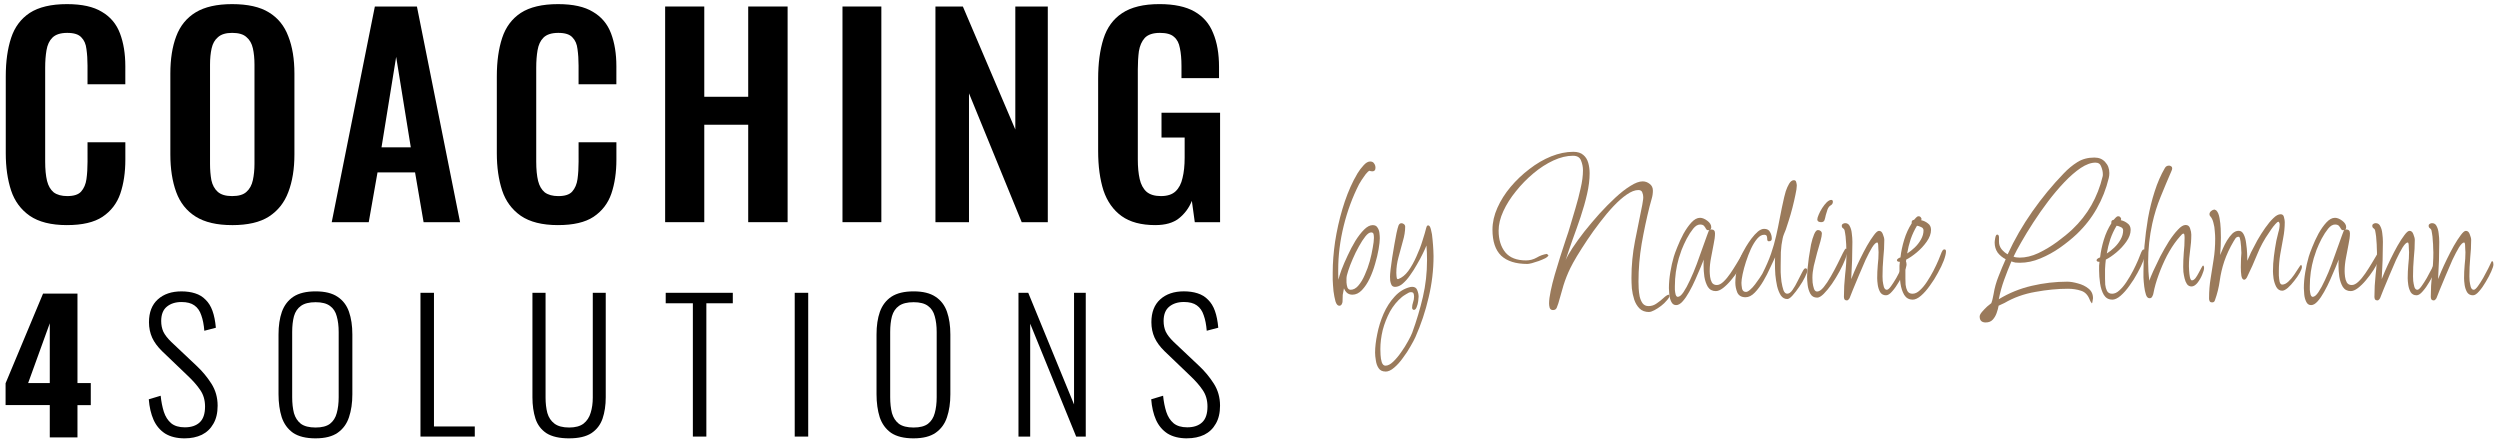 <?xml version="1.0" encoding="UTF-8" standalone="no"?>
<!-- Created with Inkscape (http://www.inkscape.org/) -->

<svg
   width="159mm"
   height="28mm"
   viewBox="0 0 159 28"
   version="1.1"
   id="svg5"
   sodipodi:docname="c4s-logo-black-nl-h4.svg"
   inkscape:version="1.1.1 (3bf5ae0d25, 2021-09-20)"
   xmlns:inkscape="http://www.inkscape.org/namespaces/inkscape"
   xmlns:sodipodi="http://sodipodi.sourceforge.net/DTD/sodipodi-0.dtd"
   xmlns="http://www.w3.org/2000/svg"
   xmlns:svg="http://www.w3.org/2000/svg">
  <sodipodi:namedview
     id="namedview7"
     pagecolor="#ffffff"
     bordercolor="#666666"
     borderopacity="1.0"
     inkscape:pageshadow="2"
     inkscape:pageopacity="0.0"
     inkscape:pagecheckerboard="0"
     inkscape:document-units="mm"
     showgrid="false"
     inkscape:zoom="1.0482005"
     inkscape:cx="369.6812"
     inkscape:cy="-102.55672"
     inkscape:window-width="1920"
     inkscape:window-height="1017"
     inkscape:window-x="-8"
     inkscape:window-y="-8"
     inkscape:window-maximized="1"
     inkscape:current-layer="text30384" />
  <defs
     id="defs2" />
  <g
     inkscape:label="Ebene 1"
     inkscape:groupmode="layer"
     id="layer1">
    <g
       aria-label="4"
       id="text15536"
       style="font-size:11.289px;line-height:1.55;font-family:Oswald;-inkscape-font-specification:Oswald;stroke-width:0.265">
      <path
         d="m 3.166,27.819 v -2.055 H 0.355 V 24.376 L 2.737,18.675 h 2.19 v 5.69 h 0.847 v 1.4 H 4.927 v 2.055 z M 1.789,24.365 H 3.166 V 20.56 Z"
         style="font-weight:bold;-inkscape-font-specification:'Oswald Bold'"
         id="path27617" />
    </g>
    <g
       aria-label="COACHING "
       id="text3038"
       style="font-size:16.933px;line-height:1.65;font-family:Oswald;-inkscape-font-specification:Oswald;letter-spacing:1.323px;stroke-width:0.265">
      <path
         d="m 4.262,14.317 q -1.507,0 -2.371,-0.593 -0.847,-0.593 -1.185,-1.609 -0.339,-1.033 -0.339,-2.371 V 4.851 q 0,-1.405 0.339,-2.438 0.339,-1.033 1.185,-1.592 0.864,-0.559 2.371,-0.559 1.422,0 2.218,0.491 0.813,0.474 1.151,1.372 0.339,0.897 0.339,2.083 V 5.359 H 5.566 v -1.185 q 0,-0.576 -0.068,-1.05 Q 5.447,2.65 5.176,2.379 4.922,2.091 4.279,2.091 q -0.643,0 -0.948,0.305 Q 3.043,2.683 2.958,3.191 2.873,3.682 2.873,4.309 v 5.961 q 0,0.745 0.119,1.236 0.119,0.474 0.423,0.728 0.322,0.237 0.864,0.237 0.627,0 0.881,-0.288 0.271,-0.305 0.339,-0.796 0.068,-0.491 0.068,-1.101 V 9.05 h 2.405 v 1.101 q 0,1.219 -0.322,2.167 -0.322,0.931 -1.135,1.473 -0.796,0.525 -2.252,0.525 z"
         style="font-weight:500;-inkscape-font-specification:'Oswald Medium'"
         id="path27600" />
      <path
         d="m 14.763,14.317 q -1.456,0 -2.32,-0.542 -0.864,-0.542 -1.236,-1.558 -0.373,-1.016 -0.373,-2.405 V 4.682 q 0,-1.389 0.373,-2.371 0.373,-0.999 1.236,-1.524 0.864,-0.525 2.32,-0.525 1.49,0 2.337,0.525 0.864,0.525 1.236,1.524 0.389,0.982 0.389,2.371 v 5.148 q 0,1.372 -0.389,2.388 -0.373,0.999 -1.236,1.558 -0.847,0.542 -2.337,0.542 z m 0,-1.846 q 0.627,0 0.914,-0.271 0.305,-0.271 0.406,-0.745 0.102,-0.474 0.102,-1.033 V 4.106 q 0,-0.576 -0.102,-1.033 -0.102,-0.457 -0.406,-0.711 -0.288,-0.271 -0.914,-0.271 -0.593,0 -0.897,0.271 -0.305,0.254 -0.406,0.711 -0.102,0.457 -0.102,1.033 v 6.316 q 0,0.559 0.085,1.033 0.102,0.474 0.406,0.745 0.305,0.271 0.914,0.271 z"
         style="font-weight:500;-inkscape-font-specification:'Oswald Medium'"
         id="path27602" />
      <path
         d="M 21.098,14.13 23.841,0.414 h 2.675 L 29.26,14.13 H 26.94 L 26.398,10.964 H 24.01 L 23.452,14.13 Z M 24.264,9.372 h 1.863 l -0.931,-5.757 z"
         style="font-weight:500;-inkscape-font-specification:'Oswald Medium'"
         id="path27604" />
      <path
         d="m 35.493,14.317 q -1.507,0 -2.371,-0.593 -0.847,-0.593 -1.185,-1.609 -0.339,-1.033 -0.339,-2.371 V 4.851 q 0,-1.405 0.339,-2.438 0.339,-1.033 1.185,-1.592 0.864,-0.559 2.371,-0.559 1.422,0 2.218,0.491 0.813,0.474 1.151,1.372 0.339,0.897 0.339,2.083 V 5.359 H 36.797 v -1.185 q 0,-0.576 -0.068,-1.05 -0.051,-0.474 -0.322,-0.745 -0.254,-0.288 -0.897,-0.288 -0.643,0 -0.948,0.305 -0.288,0.288 -0.373,0.796 -0.085,0.491 -0.085,1.118 v 5.961 q 0,0.745 0.119,1.236 0.119,0.474 0.423,0.728 0.322,0.237 0.864,0.237 0.627,0 0.881,-0.288 0.271,-0.305 0.339,-0.796 0.068,-0.491 0.068,-1.101 V 9.05 h 2.405 v 1.101 q 0,1.219 -0.322,2.167 -0.322,0.931 -1.135,1.473 -0.796,0.525 -2.252,0.525 z"
         style="font-weight:500;-inkscape-font-specification:'Oswald Medium'"
         id="path27606" />
      <path
         d="M 42.303,14.13 V 0.414 h 2.489 V 6.155 h 2.794 V 0.414 h 2.506 V 14.13 H 47.586 V 7.933 H 44.792 V 14.13 Z"
         style="font-weight:500;-inkscape-font-specification:'Oswald Medium'"
         id="path27608" />
      <path
         d="M 53.582,14.13 V 0.414 h 2.472 V 14.13 Z"
         style="font-weight:500;-inkscape-font-specification:'Oswald Medium'"
         id="path27610" />
      <path
         d="M 59.494,14.13 V 0.414 h 1.744 l 3.336,7.823 V 0.414 h 2.066 V 14.13 H 64.98 L 61.628,5.935 V 14.13 Z"
         style="font-weight:500;-inkscape-font-specification:'Oswald Medium'"
         id="path27612" />
      <path
         d="m 73.483,14.317 q -1.355,0 -2.151,-0.576 Q 70.537,13.165 70.181,12.115 69.842,11.048 69.842,9.609 V 5.003 q 0,-1.473 0.339,-2.54 0.339,-1.067 1.185,-1.626 0.864,-0.576 2.371,-0.576 1.405,0 2.235,0.474 0.83,0.474 1.185,1.372 0.373,0.881 0.373,2.151 V 4.969 H 75.142 V 4.19 q 0,-0.66 -0.102,-1.135 Q 74.956,2.582 74.668,2.345 74.397,2.091 73.771,2.091 q -0.66,0 -0.965,0.322 -0.288,0.322 -0.373,0.847 -0.068,0.525 -0.068,1.151 v 5.74 q 0,0.711 0.119,1.236 0.119,0.525 0.44,0.813 0.322,0.271 0.914,0.271 0.61,0 0.931,-0.305 0.322,-0.305 0.44,-0.847 0.135,-0.542 0.135,-1.287 V 8.746 H 73.872 V 7.171 h 3.725 V 14.13 h -1.609 l -0.186,-1.355 q -0.271,0.677 -0.83,1.118 -0.542,0.423 -1.49,0.423 z"
         style="font-weight:500;-inkscape-font-specification:'Oswald Medium'"
         id="path27614" />
    </g>
    <g
       aria-label="SOLUTIONS"
       id="text19662"
       style="font-size:11.289px;line-height:1.55;font-family:Oswald;-inkscape-font-specification:Oswald;letter-spacing:2.91px;stroke-width:0.265">
      <path
         d="m 11.744,27.879 q -0.745,0 -1.242,-0.305 -0.485,-0.316 -0.734,-0.869 -0.248,-0.564 -0.305,-1.31 l 0.756,-0.226 q 0.056,0.564 0.203,1.027 0.147,0.452 0.463,0.722 0.316,0.26 0.869,0.26 0.61,0 0.948,-0.316 0.339,-0.316 0.339,-1.005 0,-0.61 -0.305,-1.05 -0.294,-0.44 -0.813,-0.926 L 10.31,22.336 Q 9.881,21.918 9.678,21.478 9.475,21.026 9.475,20.496 q 0,-0.948 0.564,-1.456 0.564,-0.508 1.501,-0.508 0.485,0 0.869,0.124 0.395,0.124 0.666,0.406 0.282,0.271 0.44,0.711 0.158,0.44 0.214,1.072 l -0.734,0.192 q -0.045,-0.576 -0.192,-0.982 -0.135,-0.418 -0.44,-0.632 -0.294,-0.214 -0.824,-0.214 -0.564,0 -0.926,0.294 -0.361,0.294 -0.361,0.914 0,0.373 0.135,0.677 0.147,0.305 0.508,0.655 l 1.614,1.524 q 0.542,0.508 0.937,1.129 0.395,0.621 0.395,1.4 0,0.689 -0.271,1.151 -0.26,0.463 -0.734,0.7 -0.474,0.226 -1.095,0.226 z"
         style="font-weight:300;-inkscape-font-specification:'Oswald Light'"
         id="path27620" />
      <path
         d="m 20.073,27.879 q -0.914,0 -1.434,-0.35 -0.508,-0.361 -0.722,-0.993 -0.203,-0.643 -0.203,-1.468 v -3.793 q 0,-0.835 0.214,-1.445 0.226,-0.621 0.734,-0.96 0.519,-0.339 1.411,-0.339 0.881,0 1.389,0.339 0.519,0.339 0.734,0.96 0.214,0.61 0.214,1.445 v 3.804 q 0,0.824 -0.214,1.456 -0.203,0.621 -0.711,0.982 -0.508,0.361 -1.411,0.361 z m 0,-0.689 q 0.598,0 0.914,-0.237 0.316,-0.248 0.429,-0.677 0.124,-0.44 0.124,-1.016 v -4.143 q 0,-0.576 -0.124,-1.005 -0.113,-0.429 -0.429,-0.655 -0.316,-0.237 -0.914,-0.237 -0.61,0 -0.937,0.237 -0.316,0.226 -0.44,0.655 -0.113,0.429 -0.113,1.005 v 4.143 q 0,0.576 0.113,1.016 0.124,0.429 0.44,0.677 0.327,0.237 0.937,0.237 z"
         style="font-weight:300;-inkscape-font-specification:'Oswald Light'"
         id="path27622" />
      <path
         d="m 26.742,27.766 v -9.144 h 0.858 v 8.501 h 2.596 v 0.643 z"
         style="font-weight:300;-inkscape-font-specification:'Oswald Light'"
         id="path27624" />
      <path
         d="m 36.2,27.879 q -0.926,0 -1.445,-0.327 -0.508,-0.339 -0.7,-0.926 -0.192,-0.598 -0.192,-1.355 v -6.649 h 0.835 v 6.672 q 0,0.531 0.113,0.971 0.124,0.429 0.452,0.677 0.327,0.248 0.937,0.248 0.587,0 0.914,-0.248 0.327,-0.26 0.452,-0.689 0.135,-0.429 0.135,-0.96 v -6.672 h 0.824 v 6.649 q 0,0.756 -0.203,1.355 -0.203,0.587 -0.711,0.926 -0.508,0.327 -1.411,0.327 z"
         style="font-weight:300;-inkscape-font-specification:'Oswald Light'"
         id="path27626" />
      <path
         d="m 44.066,27.766 v -8.478 h -1.727 v -0.666 h 4.267 v 0.666 h -1.682 v 8.478 z"
         style="font-weight:300;-inkscape-font-specification:'Oswald Light'"
         id="path27628" />
      <path
         d="m 50.544,27.766 v -9.144 h 0.858 v 9.144 z"
         style="font-weight:300;-inkscape-font-specification:'Oswald Light'"
         id="path27630" />
      <path
         d="m 58.106,27.879 q -0.914,0 -1.434,-0.35 -0.508,-0.361 -0.722,-0.993 -0.203,-0.643 -0.203,-1.468 v -3.793 q 0,-0.835 0.214,-1.445 0.226,-0.621 0.734,-0.96 0.519,-0.339 1.411,-0.339 0.881,0 1.389,0.339 0.519,0.339 0.734,0.96 0.214,0.61 0.214,1.445 v 3.804 q 0,0.824 -0.214,1.456 -0.203,0.621 -0.711,0.982 -0.508,0.361 -1.411,0.361 z m 0,-0.689 q 0.598,0 0.914,-0.237 0.316,-0.248 0.429,-0.677 0.124,-0.44 0.124,-1.016 v -4.143 q 0,-0.576 -0.124,-1.005 -0.113,-0.429 -0.429,-0.655 -0.316,-0.237 -0.914,-0.237 -0.61,0 -0.937,0.237 -0.316,0.226 -0.44,0.655 -0.113,0.429 -0.113,1.005 v 4.143 q 0,0.576 0.113,1.016 0.124,0.429 0.44,0.677 0.327,0.237 0.937,0.237 z"
         style="font-weight:300;-inkscape-font-specification:'Oswald Light'"
         id="path27632" />
      <path
         d="m 64.775,27.766 v -9.144 h 0.621 l 2.913,7.101 v -7.101 h 0.745 v 9.144 h -0.61 l -2.924,-7.18 v 7.18 z"
         style="font-weight:300;-inkscape-font-specification:'Oswald Light'"
         id="path27634" />
      <path
         d="m 75.498,27.879 q -0.745,0 -1.242,-0.305 -0.485,-0.316 -0.734,-0.869 -0.248,-0.564 -0.305,-1.31 l 0.756,-0.226 q 0.056,0.564 0.203,1.027 0.147,0.452 0.463,0.722 0.316,0.26 0.869,0.26 0.61,0 0.948,-0.316 0.339,-0.316 0.339,-1.005 0,-0.61 -0.305,-1.05 -0.294,-0.44 -0.813,-0.926 l -1.614,-1.547 q -0.429,-0.418 -0.632,-0.858 -0.203,-0.452 -0.203,-0.982 0,-0.948 0.564,-1.456 0.564,-0.508 1.501,-0.508 0.485,0 0.869,0.124 0.395,0.124 0.666,0.406 0.282,0.271 0.44,0.711 0.158,0.44 0.214,1.072 l -0.734,0.192 q -0.045,-0.576 -0.192,-0.982 -0.135,-0.418 -0.44,-0.632 -0.294,-0.214 -0.824,-0.214 -0.564,0 -0.926,0.294 -0.361,0.294 -0.361,0.914 0,0.373 0.135,0.677 0.147,0.305 0.508,0.655 l 1.614,1.524 q 0.542,0.508 0.937,1.129 0.395,0.621 0.395,1.4 0,0.689 -0.271,1.151 -0.26,0.463 -0.734,0.7 -0.474,0.226 -1.095,0.226 z"
         style="font-weight:300;-inkscape-font-specification:'Oswald Light'"
         id="path27636" />
    </g>
    <g
       aria-label="by Nadine Lehmann"
       id="text30384"
       style="font-size:11.289px;line-height:1.55;font-family:Licorice;-inkscape-font-specification:Licorice;fill:#9a7a5b;stroke-width:0.265"
       transform="matrix(1.197,0,0,1.197,75.813,-30.835)">
      <path
         d="m 7.821,42.004 q -0.126,0 -0.199,-0.23 -0.063,-0.23 -0.105,-0.544 -0.031,-0.325 -0.042,-0.607 0,-0.283 0,-0.387 0,-0.764 0.126,-1.633 0.136,-0.88 0.387,-1.728 0.251,-0.848 0.597,-1.529 0.073,-0.136 0.209,-0.377 0.147,-0.241 0.325,-0.429 0.178,-0.199 0.346,-0.199 0.147,0 0.209,0.105 0.073,0.094 0.073,0.23 0,0.188 -0.168,0.188 -0.073,0 -0.157,-0.031 -0.084,0.042 -0.199,0.188 -0.105,0.136 -0.199,0.283 -0.094,0.147 -0.147,0.241 -0.524,1.026 -0.817,2.209 -0.293,1.183 -0.293,2.345 0,0.126 0,0.262 0,0.126 0.01,0.262 0.042,-0.188 0.168,-0.534 0.136,-0.356 0.325,-0.754 0.188,-0.408 0.408,-0.775 0.23,-0.366 0.461,-0.597 0.241,-0.241 0.461,-0.241 0.178,0 0.251,0.126 0.084,0.115 0.105,0.283 0.021,0.168 0.021,0.293 0,0.209 -0.063,0.576 -0.063,0.366 -0.188,0.785 -0.115,0.408 -0.293,0.785 -0.178,0.366 -0.408,0.607 -0.23,0.241 -0.503,0.241 -0.168,0 -0.283,-0.094 -0.105,-0.094 -0.168,-0.241 -0.042,0.199 -0.063,0.346 -0.01,0.136 -0.01,0.346 0,0.073 -0.042,0.147 -0.042,0.084 -0.136,0.084 z M 8.428,41.156 q 0.22,0 0.408,-0.22 0.199,-0.23 0.346,-0.576 0.157,-0.346 0.262,-0.722 0.105,-0.387 0.157,-0.712 0.063,-0.335 0.063,-0.513 v -0.042 q 0,-0.094 -0.021,-0.178 -0.021,-0.084 -0.126,-0.084 -0.136,0 -0.304,0.209 -0.168,0.209 -0.346,0.534 -0.178,0.314 -0.325,0.66 -0.147,0.335 -0.241,0.628 -0.094,0.283 -0.094,0.408 0,0.073 0,0.22 0.01,0.147 0.052,0.272 0.052,0.115 0.168,0.115 z"
         id="path32916"
         style="stroke-width:0.245" />
      <path
         d="m 10.281,45.501 q -0.251,0 -0.366,-0.178 -0.115,-0.168 -0.147,-0.408 -0.042,-0.241 -0.042,-0.419 0,-0.429 0.115,-0.984 0.105,-0.544 0.335,-1.078 0.23,-0.524 0.586,-0.911 0.356,-0.398 0.838,-0.513 0.031,-0.01 0.094,-0.01 0.209,0 0.272,0.178 0.073,0.178 0.073,0.346 0,0.063 -0.021,0.23 -0.021,0.178 -0.084,0.325 -0.052,0.147 -0.147,0.147 -0.042,0 -0.073,-0.042 -0.021,-0.031 -0.021,-0.073 0,-0.147 0.052,-0.293 0.052,-0.147 0.052,-0.293 0,-0.115 -0.031,-0.178 -0.021,-0.063 -0.147,-0.063 -0.084,0 -0.241,0.105 -0.157,0.094 -0.22,0.147 -0.377,0.314 -0.639,0.775 -0.251,0.471 -0.387,0.984 -0.126,0.524 -0.126,1.016 0,0.094 0.01,0.304 0.01,0.209 0.063,0.387 0.063,0.188 0.199,0.188 0.188,0 0.408,-0.209 0.22,-0.209 0.429,-0.513 0.209,-0.293 0.366,-0.586 0.157,-0.283 0.22,-0.45 0.346,-0.953 0.565,-1.895 0.22,-0.942 0.22,-1.958 0,-0.387 -0.031,-0.775 -0.063,0.168 -0.199,0.44 -0.126,0.262 -0.304,0.565 -0.168,0.304 -0.366,0.576 -0.188,0.272 -0.398,0.45 -0.199,0.168 -0.398,0.168 -0.126,0 -0.188,-0.094 -0.052,-0.105 -0.073,-0.23 -0.01,-0.136 -0.01,-0.22 0,-0.115 0.031,-0.387 0.031,-0.272 0.084,-0.618 0.052,-0.346 0.115,-0.691 0.063,-0.346 0.115,-0.618 0.063,-0.283 0.105,-0.398 0.052,-0.126 0.157,-0.126 0.073,0 0.136,0.052 0.063,0.052 0.063,0.136 0,0.356 -0.126,0.775 -0.115,0.419 -0.23,0.848 -0.115,0.419 -0.115,0.827 0,0.031 0.01,0.178 0.01,0.147 0.052,0.147 0.021,0 0.031,0.01 0.01,0 0.021,-0.01 0.283,-0.105 0.524,-0.429 0.241,-0.335 0.429,-0.764 0.199,-0.429 0.325,-0.848 0.136,-0.419 0.199,-0.681 0.01,-0.042 0.031,-0.084 0.021,-0.042 0.073,-0.042 0.094,0 0.147,0.23 0.063,0.22 0.084,0.534 0.031,0.304 0.042,0.565 0.01,0.251 0.01,0.304 0,1.11 -0.262,2.199 -0.251,1.089 -0.702,2.105 -0.084,0.188 -0.262,0.492 -0.168,0.304 -0.398,0.607 -0.22,0.314 -0.471,0.524 -0.241,0.209 -0.461,0.209 z"
         id="path32918"
         style="stroke-width:0.245" />
      <path
         d="m 24.291,42.339 q -0.325,0 -0.513,-0.188 -0.188,-0.188 -0.283,-0.471 -0.094,-0.293 -0.126,-0.597 -0.021,-0.314 -0.021,-0.555 0,-0.995 0.188,-1.958 0.188,-0.963 0.387,-1.927 0.021,-0.105 0.031,-0.199 0.021,-0.105 0.021,-0.209 0,-0.126 -0.052,-0.251 -0.042,-0.126 -0.209,-0.126 -0.272,0 -0.618,0.241 -0.335,0.23 -0.702,0.618 -0.366,0.387 -0.722,0.859 -0.356,0.461 -0.67,0.932 -0.314,0.471 -0.555,0.869 -0.23,0.387 -0.346,0.628 -0.22,0.45 -0.366,0.921 -0.136,0.461 -0.272,0.953 -0.031,0.105 -0.084,0.23 -0.052,0.126 -0.199,0.126 -0.136,0 -0.178,-0.126 -0.031,-0.115 -0.031,-0.22 0,-0.262 0.084,-0.66 0.084,-0.408 0.22,-0.88 0.147,-0.482 0.293,-0.963 0.157,-0.482 0.293,-0.9 0.147,-0.419 0.23,-0.712 0.126,-0.429 0.283,-0.953 0.157,-0.524 0.272,-1.047 0.126,-0.534 0.126,-0.963 0,-0.272 -0.105,-0.524 -0.094,-0.251 -0.429,-0.251 -0.492,0 -1.037,0.251 -0.544,0.251 -1.058,0.681 -0.513,0.429 -0.932,0.953 -0.419,0.513 -0.67,1.058 -0.251,0.544 -0.251,1.037 0,0.712 0.356,1.152 0.356,0.429 1.099,0.429 0.304,0 0.565,-0.147 0.262,-0.157 0.544,-0.199 l 0.084,0.073 q -0.021,0.073 -0.168,0.157 -0.147,0.073 -0.346,0.147 -0.188,0.063 -0.366,0.115 -0.168,0.042 -0.241,0.042 -0.921,0 -1.393,-0.44 -0.461,-0.45 -0.461,-1.382 0,-0.576 0.262,-1.162 0.262,-0.586 0.702,-1.11 0.45,-0.534 1.005,-0.953 0.555,-0.429 1.152,-0.67 0.607,-0.241 1.173,-0.241 0.346,0 0.534,0.168 0.188,0.157 0.262,0.419 0.073,0.262 0.073,0.555 0,0.503 -0.136,1.099 -0.136,0.597 -0.346,1.225 -0.209,0.618 -0.429,1.215 -0.209,0.586 -0.366,1.078 0.105,-0.251 0.366,-0.649 0.262,-0.398 0.628,-0.869 0.377,-0.471 0.796,-0.942 0.429,-0.471 0.848,-0.859 0.429,-0.398 0.806,-0.628 0.377,-0.241 0.649,-0.241 0.209,0 0.377,0.136 0.168,0.126 0.168,0.356 0,0.22 -0.063,0.429 -0.063,0.209 -0.115,0.419 -0.241,0.963 -0.419,1.979 -0.168,1.005 -0.168,2.01 0,0.136 0.01,0.356 0.01,0.209 0.052,0.429 0.052,0.22 0.157,0.366 0.115,0.147 0.314,0.147 0.241,0 0.44,-0.147 0.199,-0.136 0.356,-0.283 0.168,-0.157 0.272,-0.178 l 0.052,0.052 q -0.01,0.105 -0.147,0.251 -0.126,0.157 -0.304,0.293 -0.178,0.136 -0.356,0.23 -0.178,0.094 -0.283,0.094 z"
         id="path32920"
         style="stroke-width:0.245" />
      <path
         d="m 25.726,41.972 q -0.178,0 -0.262,-0.178 -0.084,-0.168 -0.105,-0.387 -0.021,-0.22 -0.021,-0.335 0,-0.398 0.073,-0.838 0.073,-0.45 0.188,-0.838 0.052,-0.178 0.188,-0.513 0.136,-0.346 0.325,-0.702 0.199,-0.356 0.419,-0.597 0.23,-0.251 0.461,-0.251 0.178,0 0.387,0.157 0.209,0.157 0.209,0.346 0,0.073 -0.052,0.126 0.01,-0.01 0.052,-0.01 0.199,0 0.199,0.209 0,0.241 -0.073,0.576 -0.063,0.335 -0.136,0.712 -0.073,0.366 -0.073,0.712 0,0.126 0.021,0.304 0.021,0.168 0.094,0.304 0.084,0.136 0.262,0.136 0.168,0 0.356,-0.178 0.188,-0.178 0.366,-0.44 0.178,-0.262 0.335,-0.524 0.157,-0.262 0.262,-0.44 0.115,-0.178 0.157,-0.178 0.073,0 0.073,0.094 0,0.126 -0.115,0.366 -0.105,0.23 -0.283,0.513 -0.178,0.272 -0.398,0.534 -0.209,0.251 -0.429,0.419 -0.209,0.157 -0.377,0.157 -0.272,0 -0.419,-0.22 -0.136,-0.23 -0.188,-0.544 -0.042,-0.314 -0.042,-0.586 0,-0.094 0,-0.178 0,-0.084 0.01,-0.147 -0.063,0.147 -0.178,0.44 -0.115,0.283 -0.272,0.628 -0.147,0.335 -0.325,0.649 -0.168,0.304 -0.346,0.503 -0.178,0.199 -0.346,0.199 z m 0.084,-0.44 q 0.136,0 0.304,-0.251 0.168,-0.251 0.346,-0.639 0.188,-0.398 0.356,-0.848 0.168,-0.45 0.304,-0.848 0.147,-0.408 0.241,-0.67 0.094,-0.272 0.126,-0.293 l -0.063,0.01 q -0.073,0 -0.115,-0.073 -0.042,-0.084 -0.105,-0.157 -0.063,-0.073 -0.209,-0.073 -0.188,0 -0.366,0.22 -0.178,0.22 -0.346,0.534 -0.157,0.304 -0.272,0.597 -0.105,0.293 -0.147,0.44 -0.209,0.722 -0.209,1.487 0,0.042 0,0.188 0.01,0.136 0.042,0.262 0.042,0.115 0.115,0.115 z"
         id="path32922"
         style="stroke-width:0.245" />
      <path
         d="m 31.621,41.648 q -0.199,0 -0.335,-0.188 -0.126,-0.199 -0.199,-0.492 -0.063,-0.293 -0.094,-0.607 -0.021,-0.325 -0.021,-0.576 0,-0.115 0,-0.199 0,-0.094 0.01,-0.157 -0.094,0.199 -0.262,0.555 -0.157,0.356 -0.366,0.712 -0.209,0.356 -0.45,0.607 -0.241,0.251 -0.492,0.251 -0.325,0 -0.44,-0.251 -0.105,-0.262 -0.105,-0.524 0,-0.356 0.105,-0.817 0.115,-0.461 0.283,-0.775 0.063,-0.126 0.188,-0.335 0.126,-0.209 0.283,-0.419 0.168,-0.22 0.335,-0.366 0.178,-0.147 0.335,-0.147 0.23,0 0.314,0.168 0.094,0.157 0.094,0.356 0,0.136 -0.157,0.136 -0.073,0 -0.084,-0.084 0,-0.094 -0.021,-0.178 -0.021,-0.084 -0.147,-0.084 -0.188,0 -0.366,0.209 -0.178,0.209 -0.335,0.544 -0.147,0.325 -0.262,0.681 -0.115,0.356 -0.178,0.66 -0.063,0.304 -0.063,0.461 0,0.115 0.031,0.304 0.042,0.178 0.209,0.178 0.094,0 0.22,-0.115 0.136,-0.115 0.262,-0.283 0.136,-0.178 0.241,-0.335 0.105,-0.157 0.147,-0.23 0.293,-0.576 0.461,-1.058 0.168,-0.492 0.272,-0.953 0.105,-0.461 0.199,-0.963 0.094,-0.503 0.23,-1.099 0.021,-0.094 0.084,-0.314 0.073,-0.22 0.178,-0.398 0.115,-0.188 0.251,-0.188 0.105,0 0.126,0.105 0.031,0.105 0.031,0.178 0,0.168 -0.073,0.492 -0.063,0.314 -0.157,0.681 -0.094,0.366 -0.199,0.691 -0.094,0.314 -0.157,0.482 -0.042,0.105 -0.094,0.23 -0.052,0.126 -0.073,0.241 -0.073,0.325 -0.094,0.722 -0.01,0.398 -0.01,0.743 0,0.084 0,0.325 0.01,0.23 0.042,0.503 0.042,0.262 0.105,0.45 0.073,0.188 0.199,0.188 0.147,0 0.283,-0.199 0.147,-0.209 0.272,-0.471 0.136,-0.272 0.241,-0.471 0.105,-0.209 0.168,-0.209 0.105,0 0.105,0.126 0,0.094 -0.126,0.346 -0.115,0.241 -0.304,0.513 -0.178,0.262 -0.356,0.461 -0.168,0.188 -0.283,0.188 z"
         id="path32924"
         style="stroke-width:0.245" />
      <path
         d="m 33.422,37.564 q -0.073,0 -0.136,-0.031 -0.063,-0.042 -0.063,-0.115 0,-0.084 0.073,-0.251 0.073,-0.178 0.188,-0.356 0.115,-0.178 0.241,-0.304 0.136,-0.126 0.241,-0.126 0.084,0 0.084,0.105 0,0.126 -0.136,0.199 -0.084,0.052 -0.147,0.199 -0.052,0.147 -0.094,0.304 -0.031,0.157 -0.063,0.251 -0.031,0.126 -0.188,0.126 z m -0.209,4.01 q -0.241,0 -0.356,-0.199 -0.115,-0.209 -0.147,-0.471 -0.031,-0.272 -0.031,-0.44 0,-0.105 0.021,-0.387 0.031,-0.283 0.073,-0.628 0.052,-0.356 0.115,-0.691 0.073,-0.335 0.168,-0.555 0.094,-0.22 0.199,-0.22 0.084,0 0.147,0.052 0.063,0.052 0.063,0.136 0,0.126 -0.073,0.398 -0.073,0.272 -0.178,0.618 -0.094,0.346 -0.178,0.702 -0.073,0.346 -0.073,0.628 0,0.073 0.01,0.251 0.021,0.178 0.073,0.335 0.052,0.147 0.168,0.147 0.157,0 0.346,-0.23 0.188,-0.23 0.377,-0.565 0.199,-0.346 0.366,-0.681 0.168,-0.346 0.283,-0.576 0.115,-0.23 0.157,-0.23 0.052,0 0.063,0.042 0.021,0.031 0.021,0.073 0,0.136 -0.115,0.44 -0.115,0.293 -0.304,0.649 -0.188,0.346 -0.408,0.67 -0.22,0.314 -0.429,0.524 -0.209,0.209 -0.356,0.209 z"
         id="path32926"
         style="stroke-width:0.245" />
      <path
         d="m 34.783,41.721 q -0.073,0 -0.115,-0.052 -0.031,-0.063 -0.031,-0.136 0,-0.586 0.063,-1.173 0.073,-0.597 0.073,-1.183 0,-0.063 -0.01,-0.241 0,-0.188 -0.021,-0.398 -0.01,-0.22 -0.042,-0.387 -0.021,-0.178 -0.063,-0.22 -0.042,-0.031 -0.084,-0.073 -0.031,-0.042 -0.031,-0.105 0,-0.063 0.052,-0.094 0.063,-0.042 0.126,-0.042 0.178,0 0.251,0.168 0.084,0.157 0.105,0.387 0.031,0.23 0.031,0.44 0,0.984 -0.063,1.979 0.042,-0.115 0.168,-0.408 0.126,-0.293 0.304,-0.66 0.178,-0.366 0.366,-0.702 0.199,-0.346 0.366,-0.565 0.168,-0.23 0.272,-0.23 0.147,0 0.209,0.188 0.073,0.178 0.073,0.293 0,0.482 -0.052,0.963 -0.042,0.482 -0.042,0.974 0,0.063 0.01,0.241 0.021,0.168 0.063,0.325 0.052,0.147 0.157,0.147 0.084,0 0.22,-0.188 0.136,-0.188 0.283,-0.44 0.147,-0.262 0.262,-0.492 0.115,-0.23 0.157,-0.325 0.01,-0.021 0.021,-0.042 0.01,-0.031 0.031,-0.031 0.052,0 0.063,0.084 0.01,0.073 0.01,0.094 0,0.105 -0.115,0.366 -0.115,0.262 -0.293,0.555 -0.168,0.293 -0.356,0.503 -0.178,0.209 -0.325,0.209 -0.209,0 -0.314,-0.168 -0.094,-0.168 -0.126,-0.377 -0.031,-0.22 -0.031,-0.366 0,-0.346 0.031,-0.691 0.042,-0.346 0.042,-0.691 0,-0.031 -0.01,-0.157 0,-0.126 -0.01,-0.241 -0.01,-0.115 -0.052,-0.115 -0.105,0 -0.272,0.262 -0.157,0.262 -0.346,0.66 -0.178,0.398 -0.356,0.827 -0.178,0.419 -0.314,0.754 -0.126,0.335 -0.178,0.45 -0.021,0.042 -0.063,0.084 -0.031,0.042 -0.094,0.042 z"
         id="path32928"
         style="stroke-width:0.245" />
      <path
         d="m 38.28,41.679 q -0.283,0 -0.44,-0.251 -0.147,-0.251 -0.199,-0.607 -0.052,-0.366 -0.052,-0.681 0,-0.147 0,-0.262 0.01,-0.126 0.021,-0.209 h -0.031 q -0.126,0 -0.126,-0.094 0.021,-0.052 0.073,-0.084 0.063,-0.042 0.115,-0.052 0.052,-0.461 0.199,-0.942 0.147,-0.482 0.398,-0.869 v -0.063 q 0,-0.105 0.126,-0.126 0.052,-0.052 0.105,-0.115 0.063,-0.073 0.136,-0.073 0.084,0 0.126,0.073 0.052,0.063 0.01,0.136 0.199,0.042 0.356,0.168 0.168,0.115 0.168,0.346 0,0.304 -0.23,0.628 -0.22,0.314 -0.534,0.576 -0.304,0.251 -0.555,0.377 -0.031,0.251 -0.042,0.513 0,0.251 0,0.503 0,0.126 0.01,0.314 0.021,0.188 0.094,0.335 0.084,0.147 0.272,0.147 0.199,0 0.387,-0.178 0.199,-0.178 0.377,-0.45 0.188,-0.283 0.346,-0.586 0.157,-0.304 0.272,-0.576 0.115,-0.272 0.168,-0.419 0.021,-0.052 0.052,-0.094 0.031,-0.052 0.094,-0.052 0.084,0 0.084,0.105 0,0.168 -0.115,0.482 -0.115,0.304 -0.314,0.66 -0.188,0.356 -0.429,0.681 -0.23,0.325 -0.471,0.534 -0.241,0.209 -0.45,0.209 z m -0.283,-2.45 q 0.199,-0.126 0.398,-0.314 0.199,-0.188 0.335,-0.429 0.136,-0.241 0.136,-0.482 0,-0.126 -0.126,-0.178 -0.126,-0.063 -0.22,-0.073 -0.199,0.325 -0.335,0.712 -0.126,0.387 -0.188,0.764 z"
         id="path32930"
         style="stroke-width:0.245" />
      <path
         d="m 42.175,42.894 q -0.325,0 -0.325,-0.314 0,-0.105 0.126,-0.251 0.126,-0.147 0.272,-0.283 0.147,-0.126 0.22,-0.178 0.052,-0.136 0.073,-0.251 0.031,-0.115 0.052,-0.251 0.073,-0.461 0.262,-0.932 0.188,-0.482 0.377,-0.9 -0.262,-0.136 -0.429,-0.356 -0.157,-0.23 -0.157,-0.534 0,-0.073 0.031,-0.241 0.031,-0.178 0.105,-0.178 0.094,0 0.094,0.157 0,0.157 0,0.22 0,0.22 0.136,0.398 0.147,0.178 0.325,0.272 0.544,-1.183 1.309,-2.272 0.764,-1.089 1.665,-2.021 0.346,-0.366 0.733,-0.607 0.387,-0.241 0.9,-0.241 0.366,0 0.576,0.241 0.22,0.23 0.22,0.586 0,0.136 -0.031,0.262 -0.209,0.869 -0.639,1.623 -0.419,0.743 -1.068,1.361 -0.377,0.356 -0.88,0.712 -0.492,0.346 -1.047,0.576 -0.544,0.23 -1.089,0.23 -0.115,0 -0.23,-0.01 -0.115,-0.021 -0.22,-0.063 -0.209,0.492 -0.387,0.984 -0.178,0.492 -0.283,1.026 0.806,-0.492 1.749,-0.712 0.942,-0.22 1.885,-0.22 0.251,0 0.576,0.094 0.325,0.084 0.555,0.272 0.241,0.188 0.241,0.513 0,0.021 -0.021,0.136 -0.01,0.115 -0.042,0.136 -0.084,-0.105 -0.115,-0.199 -0.147,-0.377 -0.461,-0.471 -0.314,-0.105 -0.691,-0.105 -0.827,0 -1.738,0.168 -0.9,0.157 -1.633,0.586 -0.073,0.042 -0.157,0.073 -0.073,0.042 -0.157,0.073 -0.031,0.178 -0.105,0.387 -0.073,0.209 -0.209,0.356 -0.136,0.147 -0.366,0.147 z m 1.79,-3.445 q 0.492,0 1.005,-0.241 0.524,-0.251 0.995,-0.597 0.471,-0.346 0.806,-0.66 0.618,-0.586 1.016,-1.288 0.398,-0.702 0.597,-1.529 0.01,-0.031 0.01,-0.063 0,-0.031 0,-0.063 0,-0.178 -0.084,-0.387 -0.073,-0.22 -0.304,-0.22 -0.356,0 -0.785,0.283 -0.419,0.283 -0.869,0.754 -0.44,0.461 -0.869,1.026 -0.419,0.555 -0.785,1.12 -0.366,0.565 -0.639,1.047 -0.272,0.471 -0.408,0.764 0.052,0.031 0.157,0.042 0.105,0.01 0.157,0.01 z"
         id="path32932"
         style="stroke-width:0.245" />
      <path
         d="m 48.887,41.679 q -0.283,0 -0.44,-0.251 -0.147,-0.251 -0.199,-0.607 -0.052,-0.366 -0.052,-0.681 0,-0.147 0,-0.262 0.01,-0.126 0.021,-0.209 h -0.031 q -0.126,0 -0.126,-0.094 0.021,-0.052 0.073,-0.084 0.063,-0.042 0.115,-0.052 0.052,-0.461 0.199,-0.942 0.147,-0.482 0.398,-0.869 v -0.063 q 0,-0.105 0.126,-0.126 0.052,-0.052 0.105,-0.115 0.063,-0.073 0.136,-0.073 0.084,0 0.126,0.073 0.052,0.063 0.01,0.136 0.199,0.042 0.356,0.168 0.168,0.115 0.168,0.346 0,0.304 -0.23,0.628 -0.22,0.314 -0.534,0.576 -0.304,0.251 -0.555,0.377 -0.031,0.251 -0.042,0.513 0,0.251 0,0.503 0,0.126 0.01,0.314 0.021,0.188 0.094,0.335 0.084,0.147 0.272,0.147 0.199,0 0.387,-0.178 0.199,-0.178 0.377,-0.45 0.188,-0.283 0.346,-0.586 0.157,-0.304 0.272,-0.576 0.115,-0.272 0.168,-0.419 0.021,-0.052 0.052,-0.094 0.031,-0.052 0.094,-0.052 0.084,0 0.084,0.105 0,0.168 -0.115,0.482 -0.115,0.304 -0.314,0.66 -0.188,0.356 -0.429,0.681 -0.23,0.325 -0.471,0.534 -0.241,0.209 -0.45,0.209 z m -0.283,-2.45 q 0.199,-0.126 0.398,-0.314 0.199,-0.188 0.335,-0.429 0.136,-0.241 0.136,-0.482 0,-0.126 -0.126,-0.178 -0.126,-0.063 -0.22,-0.073 -0.199,0.325 -0.335,0.712 -0.126,0.387 -0.188,0.764 z"
         id="path32934"
         style="stroke-width:0.245" />
      <path
         d="m 50.876,41.606 q -0.126,0 -0.188,-0.178 -0.063,-0.188 -0.094,-0.44 -0.031,-0.262 -0.042,-0.482 0,-0.23 0,-0.304 0,-0.639 0.052,-1.361 0.063,-0.733 0.188,-1.476 0.136,-0.754 0.356,-1.434 0.22,-0.691 0.544,-1.246 0.073,-0.126 0.22,-0.126 0.063,0 0.115,0.042 0.052,0.031 0.052,0.105 0,0.063 -0.042,0.147 -0.304,0.702 -0.576,1.372 -0.272,0.66 -0.44,1.414 -0.22,1.005 -0.22,2.042 0,0.503 0.063,0.995 0.052,-0.168 0.209,-0.513 0.157,-0.346 0.366,-0.764 0.22,-0.419 0.461,-0.806 0.251,-0.387 0.482,-0.628 0.23,-0.251 0.408,-0.251 0.188,0 0.241,0.188 0.063,0.178 0.063,0.325 0,0.419 -0.063,0.838 -0.063,0.419 -0.063,0.848 0,0.042 0.01,0.23 0.01,0.178 0.042,0.346 0.042,0.168 0.105,0.168 0.094,0 0.188,-0.115 0.094,-0.126 0.168,-0.272 0.084,-0.157 0.147,-0.272 0.063,-0.126 0.094,-0.126 0.031,0 0.042,0.052 0.01,0.042 0.01,0.063 0,0.136 -0.105,0.377 -0.094,0.23 -0.251,0.429 -0.157,0.188 -0.314,0.188 -0.147,0 -0.241,-0.126 -0.084,-0.126 -0.126,-0.304 -0.042,-0.178 -0.063,-0.346 -0.01,-0.168 -0.01,-0.262 0,-0.377 0.031,-0.754 0.042,-0.377 0.042,-0.754 v -0.084 q 0,-0.063 -0.01,-0.115 -0.01,-0.063 -0.052,-0.063 -0.063,0 -0.178,0.147 -0.115,0.136 -0.157,0.188 -0.283,0.356 -0.544,0.848 -0.251,0.492 -0.44,1.016 -0.188,0.513 -0.272,0.963 -0.01,0.084 -0.063,0.178 -0.042,0.094 -0.147,0.094 z"
         id="path32936"
         style="stroke-width:0.245" />
      <path
         d="m 54.195,41.826 q -0.094,0 -0.126,-0.063 -0.031,-0.063 -0.031,-0.136 v -0.021 q 0,-0.565 0.084,-1.058 0.084,-0.492 0.157,-0.995 0.084,-0.513 0.084,-1.12 0,-0.168 -0.021,-0.387 -0.01,-0.23 -0.073,-0.45 -0.052,-0.22 -0.168,-0.346 -0.042,-0.042 -0.042,-0.105 0,-0.094 0.084,-0.168 0.084,-0.073 0.178,-0.084 l 0.094,0.042 q 0.126,0.115 0.178,0.408 0.052,0.283 0.063,0.576 0.01,0.293 0.01,0.461 0,0.23 -0.01,0.461 -0.01,0.23 -0.031,0.471 0.052,-0.136 0.147,-0.346 0.094,-0.22 0.22,-0.429 0.136,-0.22 0.283,-0.366 0.157,-0.147 0.335,-0.147 0.178,0 0.272,0.199 0.094,0.188 0.126,0.471 0.042,0.283 0.052,0.544 0.01,0.251 0.01,0.377 0.063,-0.157 0.199,-0.45 0.147,-0.293 0.335,-0.639 0.199,-0.346 0.419,-0.66 0.22,-0.314 0.429,-0.513 0.209,-0.209 0.387,-0.209 0.147,0 0.178,0.157 0.042,0.157 0.042,0.262 0,0.419 -0.084,0.848 -0.073,0.429 -0.157,0.869 -0.073,0.44 -0.073,0.89 0,0.052 0,0.23 0.01,0.178 0.042,0.335 0.042,0.147 0.136,0.147 0.157,0 0.325,-0.157 0.168,-0.157 0.304,-0.356 0.147,-0.209 0.241,-0.366 0.105,-0.168 0.136,-0.168 0.042,0.042 0.042,0.105 0,0.105 -0.115,0.314 -0.115,0.209 -0.293,0.429 -0.168,0.22 -0.346,0.377 -0.178,0.147 -0.293,0.147 -0.199,0 -0.314,-0.199 -0.105,-0.199 -0.147,-0.45 -0.031,-0.251 -0.031,-0.387 0,-0.408 0.052,-0.806 0.052,-0.408 0.126,-0.806 0.042,-0.209 0.105,-0.44 0.073,-0.23 0.073,-0.44 0,-0.063 -0.042,-0.126 l -0.021,-0.01 q -0.063,0 -0.168,0.126 -0.105,0.115 -0.199,0.251 -0.084,0.136 -0.126,0.188 -0.398,0.565 -0.639,1.173 -0.241,0.597 -0.544,1.215 -0.021,0.042 -0.063,0.084 -0.031,0.042 -0.084,0.042 -0.105,0 -0.147,-0.199 -0.031,-0.209 -0.031,-0.471 0,-0.241 0.01,-0.45 0.021,-0.22 0.021,-0.304 0,-0.042 -0.01,-0.178 0,-0.136 -0.021,-0.293 -0.01,-0.157 -0.042,-0.272 -0.021,-0.115 -0.073,-0.115 -0.105,0 -0.168,0.084 -0.052,0.084 -0.105,0.168 -0.304,0.513 -0.492,1.058 -0.168,0.503 -0.241,1.037 -0.073,0.524 -0.251,1.016 -0.031,0.126 -0.157,0.126 z"
         id="path32938"
         style="stroke-width:0.245" />
      <path
         d="m 59.462,41.972 q -0.178,0 -0.262,-0.178 -0.084,-0.168 -0.105,-0.387 -0.021,-0.22 -0.021,-0.335 0,-0.398 0.073,-0.838 0.073,-0.45 0.188,-0.838 0.052,-0.178 0.188,-0.513 0.136,-0.346 0.325,-0.702 0.199,-0.356 0.419,-0.597 0.23,-0.251 0.461,-0.251 0.178,0 0.387,0.157 0.209,0.157 0.209,0.346 0,0.073 -0.052,0.126 0.01,-0.01 0.052,-0.01 0.199,0 0.199,0.209 0,0.241 -0.073,0.576 -0.063,0.335 -0.136,0.712 -0.073,0.366 -0.073,0.712 0,0.126 0.021,0.304 0.021,0.168 0.094,0.304 0.084,0.136 0.262,0.136 0.168,0 0.356,-0.178 0.188,-0.178 0.366,-0.44 0.178,-0.262 0.335,-0.524 0.157,-0.262 0.262,-0.44 0.115,-0.178 0.157,-0.178 0.073,0 0.073,0.094 0,0.126 -0.115,0.366 -0.105,0.23 -0.283,0.513 -0.178,0.272 -0.398,0.534 -0.209,0.251 -0.429,0.419 -0.209,0.157 -0.377,0.157 -0.272,0 -0.419,-0.22 -0.136,-0.23 -0.188,-0.544 -0.042,-0.314 -0.042,-0.586 0,-0.094 0,-0.178 0,-0.084 0.01,-0.147 -0.063,0.147 -0.178,0.44 -0.115,0.283 -0.272,0.628 -0.147,0.335 -0.325,0.649 -0.168,0.304 -0.346,0.503 -0.178,0.199 -0.346,0.199 z m 0.084,-0.44 q 0.136,0 0.304,-0.251 0.168,-0.251 0.346,-0.639 0.188,-0.398 0.356,-0.848 0.168,-0.45 0.304,-0.848 0.147,-0.408 0.241,-0.67 0.094,-0.272 0.126,-0.293 l -0.063,0.01 q -0.073,0 -0.115,-0.073 -0.042,-0.084 -0.105,-0.157 -0.063,-0.073 -0.209,-0.073 -0.188,0 -0.366,0.22 -0.178,0.22 -0.346,0.534 -0.157,0.304 -0.272,0.597 -0.105,0.293 -0.147,0.44 -0.209,0.722 -0.209,1.487 0,0.042 0,0.188 0.01,0.136 0.042,0.262 0.042,0.115 0.115,0.115 z"
         id="path32940"
         style="stroke-width:0.245" />
      <path
         d="m 62.97,41.721 q -0.073,0 -0.115,-0.052 -0.031,-0.063 -0.031,-0.136 0,-0.586 0.063,-1.173 0.073,-0.597 0.073,-1.183 0,-0.063 -0.01,-0.241 0,-0.188 -0.021,-0.398 -0.01,-0.22 -0.042,-0.387 -0.021,-0.178 -0.063,-0.22 -0.042,-0.031 -0.084,-0.073 -0.031,-0.042 -0.031,-0.105 0,-0.063 0.052,-0.094 0.063,-0.042 0.126,-0.042 0.178,0 0.251,0.168 0.084,0.157 0.105,0.387 0.031,0.23 0.031,0.44 0,0.984 -0.063,1.979 0.042,-0.115 0.168,-0.408 0.126,-0.293 0.304,-0.66 0.178,-0.366 0.366,-0.702 0.199,-0.346 0.366,-0.565 0.168,-0.23 0.272,-0.23 0.147,0 0.209,0.188 0.073,0.178 0.073,0.293 0,0.482 -0.052,0.963 -0.042,0.482 -0.042,0.974 0,0.063 0.01,0.241 0.021,0.168 0.063,0.325 0.052,0.147 0.157,0.147 0.084,0 0.22,-0.188 0.136,-0.188 0.283,-0.44 0.147,-0.262 0.262,-0.492 0.115,-0.23 0.157,-0.325 0.01,-0.021 0.021,-0.042 0.01,-0.031 0.031,-0.031 0.052,0 0.063,0.084 0.01,0.073 0.01,0.094 0,0.105 -0.115,0.366 -0.115,0.262 -0.293,0.555 -0.168,0.293 -0.356,0.503 -0.178,0.209 -0.325,0.209 -0.209,0 -0.314,-0.168 -0.094,-0.168 -0.126,-0.377 -0.031,-0.22 -0.031,-0.366 0,-0.346 0.031,-0.691 0.042,-0.346 0.042,-0.691 0,-0.031 -0.01,-0.157 0,-0.126 -0.01,-0.241 -0.01,-0.115 -0.052,-0.115 -0.105,0 -0.272,0.262 -0.157,0.262 -0.346,0.66 -0.178,0.398 -0.356,0.827 -0.178,0.419 -0.314,0.754 -0.126,0.335 -0.178,0.45 -0.021,0.042 -0.063,0.084 -0.031,0.042 -0.094,0.042 z"
         id="path32942"
         style="stroke-width:0.245" />
      <path
         d="m 65.965,41.721 q -0.073,0 -0.115,-0.052 -0.031,-0.063 -0.031,-0.136 0,-0.586 0.063,-1.173 0.073,-0.597 0.073,-1.183 0,-0.063 -0.01,-0.241 0,-0.188 -0.021,-0.398 -0.01,-0.22 -0.042,-0.387 -0.021,-0.178 -0.063,-0.22 -0.042,-0.031 -0.084,-0.073 -0.031,-0.042 -0.031,-0.105 0,-0.063 0.052,-0.094 0.063,-0.042 0.126,-0.042 0.178,0 0.251,0.168 0.084,0.157 0.105,0.387 0.031,0.23 0.031,0.44 0,0.984 -0.063,1.979 0.042,-0.115 0.168,-0.408 0.126,-0.293 0.304,-0.66 0.178,-0.366 0.366,-0.702 0.199,-0.346 0.366,-0.565 0.168,-0.23 0.272,-0.23 0.147,0 0.209,0.188 0.073,0.178 0.073,0.293 0,0.482 -0.052,0.963 -0.042,0.482 -0.042,0.974 0,0.063 0.01,0.241 0.021,0.168 0.063,0.325 0.052,0.147 0.157,0.147 0.084,0 0.22,-0.188 0.136,-0.188 0.283,-0.44 0.147,-0.262 0.262,-0.492 0.115,-0.23 0.157,-0.325 0.01,-0.021 0.021,-0.042 0.01,-0.031 0.031,-0.031 0.052,0 0.063,0.084 0.01,0.073 0.01,0.094 0,0.105 -0.115,0.366 -0.115,0.262 -0.293,0.555 -0.168,0.293 -0.356,0.503 -0.178,0.209 -0.325,0.209 -0.209,0 -0.314,-0.168 -0.094,-0.168 -0.126,-0.377 -0.031,-0.22 -0.031,-0.366 0,-0.346 0.031,-0.691 0.042,-0.346 0.042,-0.691 0,-0.031 -0.01,-0.157 0,-0.126 -0.01,-0.241 -0.01,-0.115 -0.052,-0.115 -0.105,0 -0.272,0.262 -0.157,0.262 -0.346,0.66 -0.178,0.398 -0.356,0.827 -0.178,0.419 -0.314,0.754 -0.126,0.335 -0.178,0.45 -0.021,0.042 -0.063,0.084 -0.031,0.042 -0.094,0.042 z"
         id="path32944"
         style="stroke-width:0.245" />
    </g>
  </g>
</svg>
